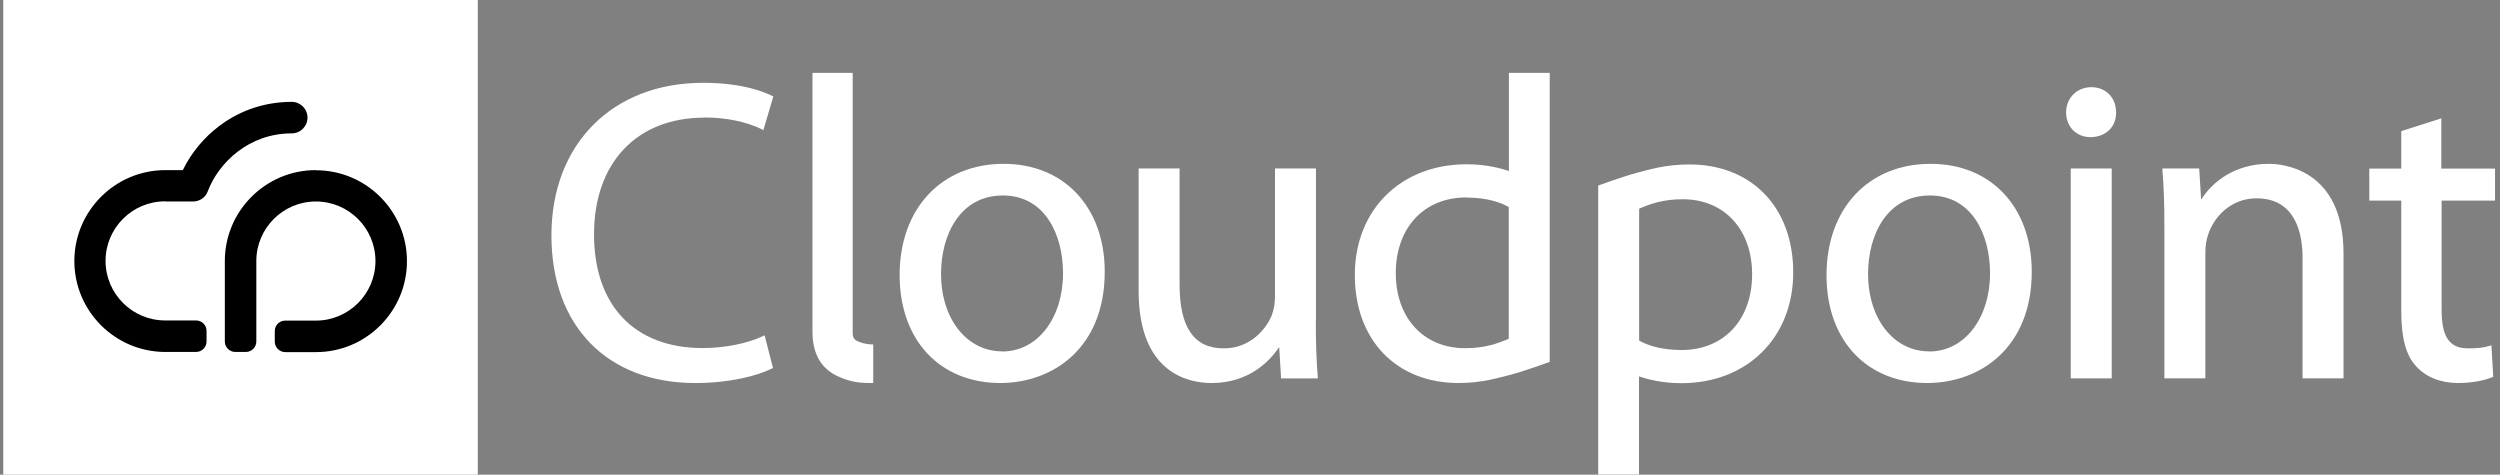 <svg width="158" height="30" viewBox="0 0 158 30" fill="none" xmlns="http://www.w3.org/2000/svg">
<rect x="0" y="0" width="158" height="30" fill="#808080" stroke="none"/>
<path d="M44.521 7.425C45.858 7.425 47.147 7.681 48.133 8.164L48.247 8.221L48.873 6.097L48.797 6.059C48.427 5.87 47.024 5.234 44.436 5.234C38.699 5.234 34.85 9.112 34.85 14.877C34.85 20.642 38.415 24.207 43.933 24.207C46.171 24.207 47.896 23.733 48.769 23.297L48.854 23.259L48.323 21.192L48.2 21.249C47.252 21.704 45.801 21.998 44.407 21.998C40.102 21.998 37.542 19.305 37.542 14.811C37.542 10.316 40.216 7.434 44.521 7.434V7.425Z" fill="white"/>
<path d="M63.438 10.354C59.503 10.354 56.857 13.179 56.857 17.379C56.857 21.58 59.474 24.206 63.22 24.206C66.51 24.206 69.819 22.025 69.819 17.171C69.819 13.094 67.249 10.354 63.428 10.354H63.438ZM63.333 22.206C61.096 22.206 59.474 20.148 59.474 17.304C59.474 14.838 60.678 12.354 63.381 12.354C66.083 12.354 67.183 14.895 67.183 17.256C67.183 20.129 65.562 22.215 63.333 22.215V22.206Z" fill="white"/>
<path d="M83.168 20.244V10.648H80.58V18.765C80.58 19.172 80.504 19.58 80.371 19.941C79.973 20.898 78.939 22.017 77.347 22.017C75.46 22.017 74.549 20.699 74.549 17.978V10.648H71.961V18.386C71.961 23.638 75.175 24.207 76.569 24.207C78.996 24.207 80.295 22.756 80.845 21.932L80.959 23.809V23.913H83.282V23.79C83.197 22.832 83.159 21.695 83.159 20.234L83.168 20.244Z" fill="white"/>
<path d="M122.016 10.354C118.081 10.354 115.436 13.179 115.436 17.389C115.436 21.599 118.062 24.206 121.798 24.206C125.088 24.206 128.406 22.025 128.406 17.171C128.406 13.094 125.837 10.354 122.016 10.354ZM121.912 22.206C119.683 22.206 118.062 20.148 118.062 17.304C118.062 14.838 119.266 12.354 121.968 12.354C124.671 12.354 125.771 14.895 125.771 17.256C125.771 20.129 124.149 22.215 121.921 22.215L121.912 22.206Z" fill="white"/>
<path d="M133.46 10.648H130.871V23.913H133.46V10.648Z" fill="white"/>
<path d="M132.171 5.51C131.261 5.51 130.578 6.192 130.578 7.103C130.578 8.013 131.232 8.667 132.114 8.667C132.607 8.667 133.034 8.496 133.328 8.193C133.603 7.909 133.745 7.52 133.736 7.103C133.736 6.173 133.091 5.51 132.171 5.51Z" fill="white"/>
<path d="M143.389 10.354C141.255 10.354 139.814 11.491 139.112 12.62L138.989 10.647H136.666V10.771C136.751 11.776 136.789 12.866 136.789 14.288V23.912H139.378V15.957C139.378 15.55 139.444 15.161 139.539 14.876C139.899 13.71 140.99 12.534 142.611 12.534C145.143 12.534 145.522 14.876 145.522 16.28V23.912H148.11V16.014C148.11 10.629 144.185 10.354 143.398 10.354H143.389Z" fill="white"/>
<path d="M157.686 12.676V10.657H154.291V7.48L151.76 8.286V10.657H149.74V12.676H151.76V19.674C151.76 21.371 152.063 22.471 152.699 23.144C153.305 23.827 154.235 24.206 155.353 24.206C156.159 24.206 156.937 24.073 157.496 23.846L157.572 23.817L157.458 21.826L157.316 21.864C156.956 21.978 156.577 22.016 155.979 22.016C154.803 22.016 154.31 21.295 154.31 19.598V12.676H157.705H157.686Z" fill="white"/>
<path d="M97.942 22.869V4.607H95.363V10.808C94.832 10.628 93.893 10.382 92.689 10.382C88.536 10.382 85.625 13.255 85.625 17.379C85.625 21.504 88.261 24.206 92.177 24.206C93.703 24.206 94.756 23.855 95.505 23.675C96.245 23.485 97.951 22.869 97.951 22.869H97.942ZM92.679 12.487C94.035 12.487 94.889 12.819 95.353 13.084V21.409C94.68 21.703 93.855 22.006 92.594 22.006C89.977 22.006 88.213 20.101 88.213 17.265C88.213 14.43 89.958 12.477 92.679 12.477V12.487Z" fill="white"/>
<path d="M101.006 11.739V29.991H103.585V23.79C104.116 23.97 105.064 24.217 106.258 24.217C110.411 24.217 113.332 21.344 113.332 17.219C113.332 13.095 110.696 10.393 106.77 10.393C105.234 10.393 104.182 10.734 103.442 10.924C102.703 11.113 100.996 11.729 100.996 11.729L101.006 11.739ZM106.268 22.121C104.912 22.121 104.059 21.79 103.594 21.524V13.19C104.267 12.896 105.092 12.592 106.353 12.592C108.97 12.592 110.734 14.498 110.734 17.333C110.734 20.168 108.989 22.121 106.277 22.121H106.268Z" fill="white"/>
<path d="M54.164 21.551C54.372 21.646 54.704 21.769 55.188 21.769V24.206H55.008C54.609 24.206 53.841 24.197 53.035 23.817C51.917 23.343 51.348 22.386 51.348 20.963V4.607H53.889V20.973C53.889 21.248 53.917 21.418 54.164 21.551Z" fill="white"/>
<path d="M30.196 0H0.205V30H30.196V0Z" fill="white"/>
<path d="M19.955 10.752C16.788 10.752 14.209 13.331 14.209 16.498V21.58C14.209 21.94 14.503 22.244 14.873 22.244H15.536C15.897 22.244 16.2 21.95 16.2 21.58V20.651V16.498C16.2 14.421 17.888 12.734 19.964 12.734C22.041 12.734 23.729 14.421 23.729 16.498C23.729 18.574 22.041 20.262 19.964 20.262H19.452H18.03C17.66 20.262 17.366 20.556 17.366 20.926V21.59C17.366 21.95 17.66 22.253 18.03 22.253H19.974C23.141 22.253 25.72 19.674 25.72 16.507C25.72 13.34 23.141 10.761 19.974 10.761L19.955 10.752Z" fill="black"/>
<path d="M10.445 12.733C11.592 12.733 12.019 12.733 12.152 12.733C12.579 12.752 12.977 12.506 13.128 12.098C13.821 10.268 15.736 8.429 18.438 8.429C18.988 8.429 19.434 7.983 19.434 7.433C19.434 6.883 18.988 6.438 18.438 6.438C16.769 6.438 15.186 6.959 13.868 7.955C12.891 8.685 12.085 9.661 11.555 10.752C11.299 10.752 10.938 10.752 10.445 10.752C7.278 10.752 4.699 13.331 4.699 16.498C4.699 19.664 7.278 22.243 10.445 22.243H12.389C12.759 22.243 13.053 21.95 13.053 21.58V20.916C13.053 20.546 12.759 20.252 12.389 20.252H11.46H10.436C8.359 20.252 6.671 18.565 6.671 16.488C6.671 14.412 8.359 12.724 10.436 12.724L10.445 12.733Z" fill="black"/>
</svg>
